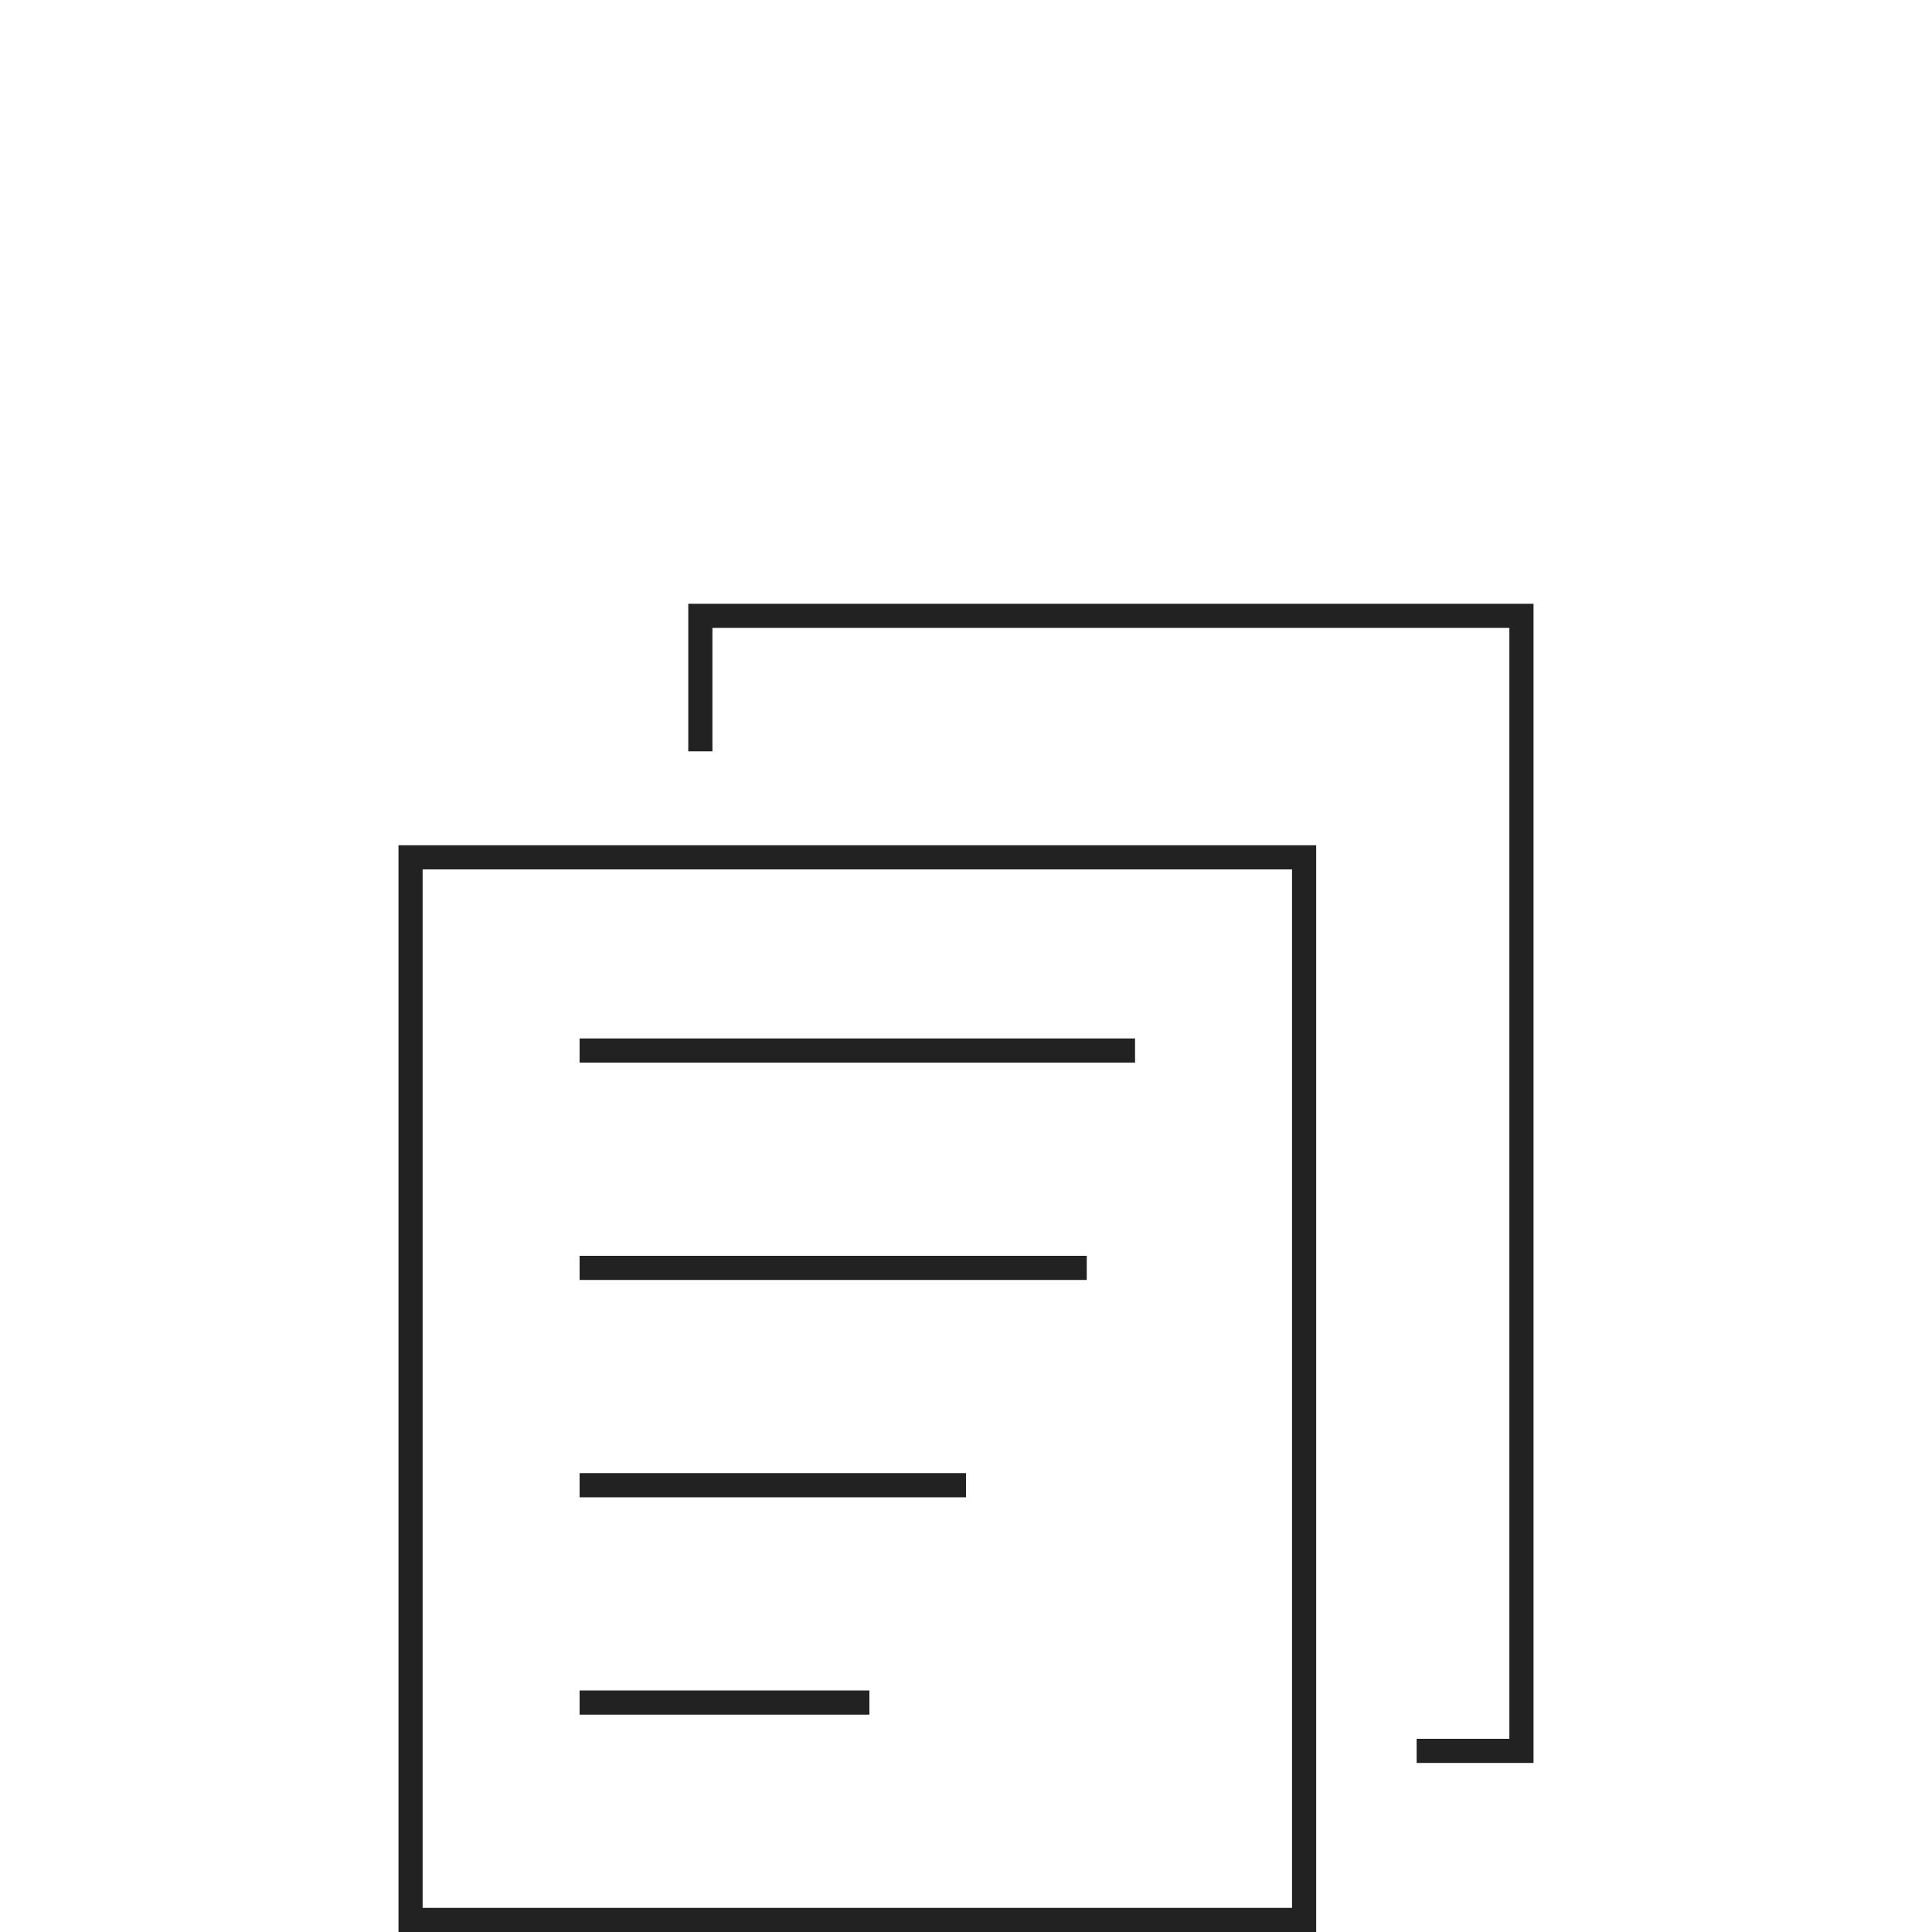 <svg width="80" height="80" viewBox="0 0 80 80" fill="none" xmlns="http://www.w3.org/2000/svg">
<path d="M17 35.5H54V79.5H17V35.5Z" stroke="#222222"/>
<path d="M29 31.112V25.5H63V72.5H58.66" stroke="#222222"/>
<path d="M24 43.5H47" stroke="#222222"/>
<path d="M24 52.5H45" stroke="#222222"/>
<path d="M24 61.5H40" stroke="#222222"/>
<path d="M24 70.5H36" stroke="#222222"/>
</svg>
